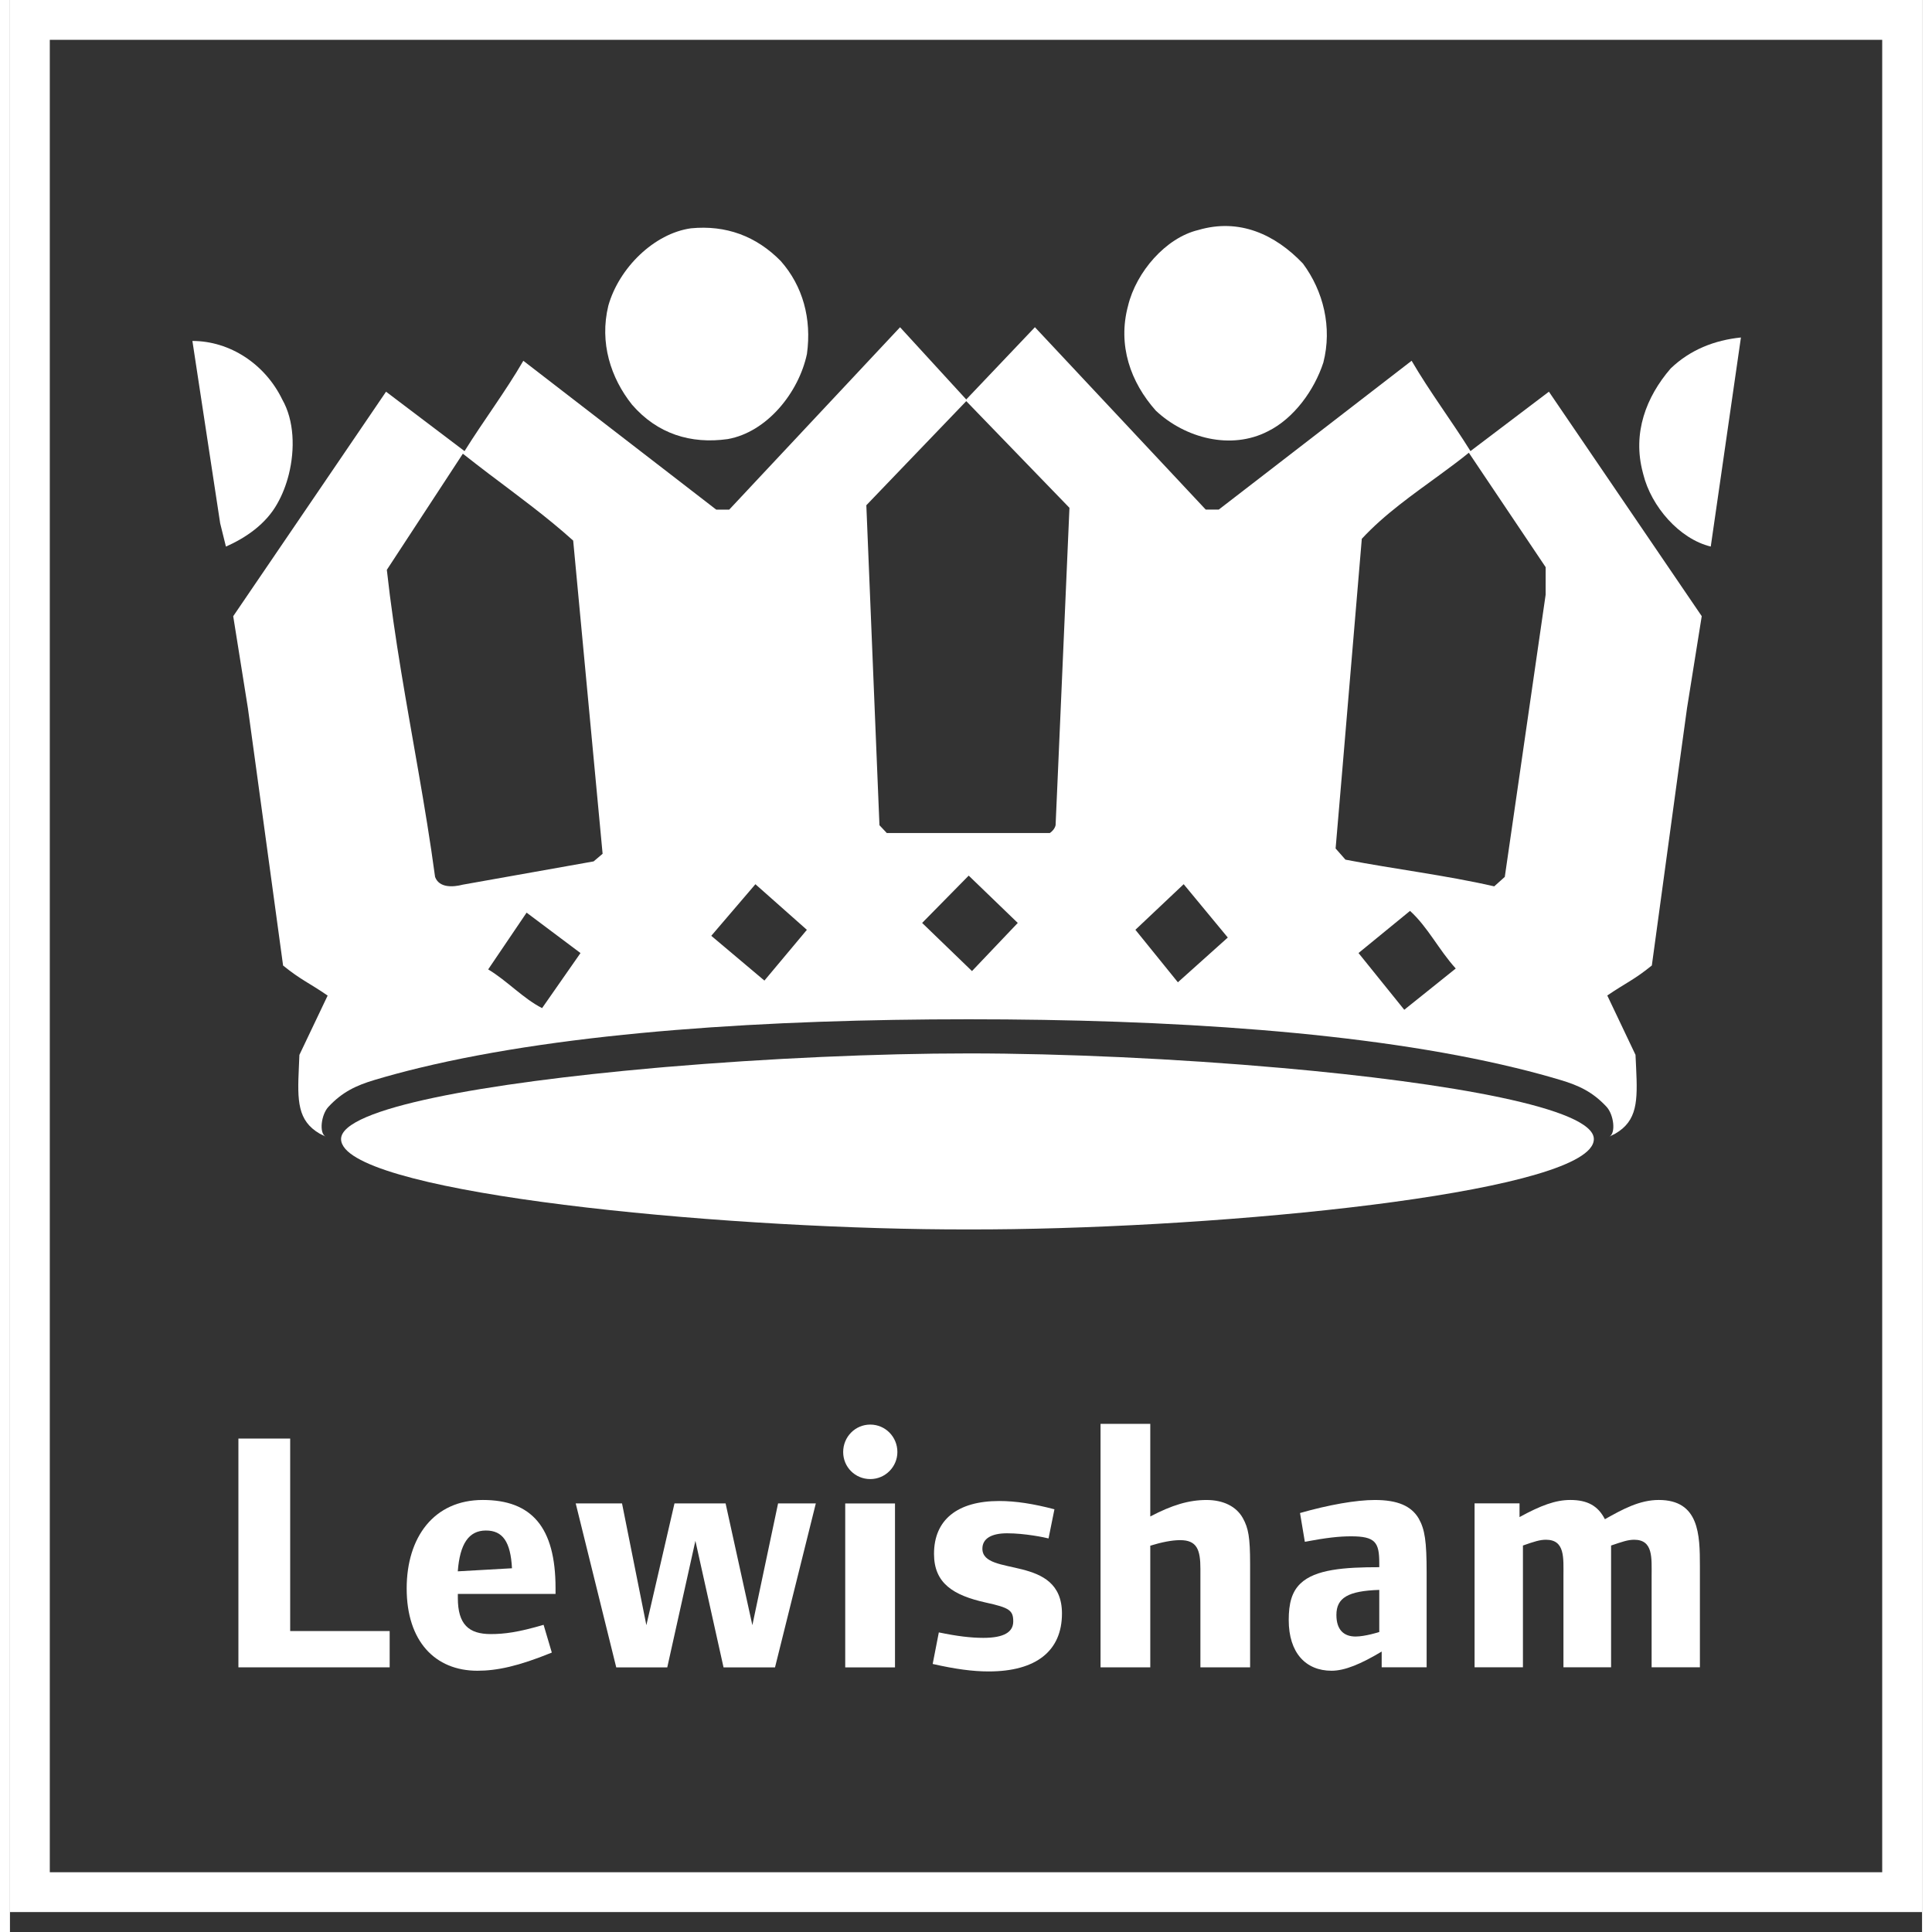 <?xml version="1.0" encoding="UTF-8" standalone="no"?>
<!DOCTYPE svg PUBLIC "-//W3C//DTD SVG 1.1//EN" "http://www.w3.org/Graphics/SVG/1.1/DTD/svg11.dtd">
<svg width="96" height="96" viewBox="0 0 96 97" version="1.1" xmlns="http://www.w3.org/2000/svg" xmlns:xlink="http://www.w3.org/1999/xlink" xml:space="preserve" xmlns:serif="http://www.serif.com/" style="fill-rule:evenodd;clip-rule:evenodd;stroke-linejoin:round;stroke-miterlimit:2;">
    <rect x="0" y="0" width="96" height="97" fill="#333333" stroke="none"/>
    <path d="M19.064,83.712L19.064,81.89L14.069,81.89L14.069,72.226L11.47,72.226L11.47,83.712L19.064,83.712Z" style="fill:#fff;fill-rule:nonzero;"/>
    <path d="M27.392,80.026L27.392,79.734C27.392,76.67 26.188,75.309 23.741,75.309C21.28,75.309 19.918,77.185 19.918,79.752C19.918,82.404 21.347,83.883 23.467,83.883C24.448,83.883 25.517,83.659 27.205,82.971L26.792,81.577C25.517,81.954 24.812,82.042 24.14,82.042C23.038,82.042 22.487,81.56 22.487,80.233L22.487,80.025L27.392,80.025L27.392,80.026ZM25.205,78.738L22.484,78.892C22.587,77.517 23.033,76.843 23.895,76.843C24.74,76.84 25.136,77.41 25.205,78.738" style="fill:#fff;fill-rule:nonzero;"/>
    <path d="M40.46,75.482L38.565,75.482L37.274,81.596L35.93,75.482L33.364,75.482L31.952,81.596L30.73,75.482L28.405,75.482L30.44,83.715L33.001,83.715L34.414,77.361L35.827,83.715L38.411,83.715L40.46,75.482Z" style="fill:#fff;fill-rule:nonzero;"/>
    <path d="M44.555,72.901C44.555,72.14 43.951,71.524 43.194,71.524C42.434,71.524 41.833,72.143 41.833,72.901C41.833,73.658 42.435,74.26 43.194,74.26C43.951,74.26 44.555,73.64 44.555,72.901M44.435,75.484L41.936,75.484L41.936,83.714L44.435,83.714L44.435,75.484Z" style="fill:#fff;fill-rule:nonzero;"/>
    <path d="M52.818,81.009C52.818,77.997 48.823,79.203 48.823,77.754C48.823,77.239 49.289,76.982 50.064,76.982C50.959,76.982 51.956,77.19 52.144,77.24L52.44,75.777C51.388,75.5 50.492,75.361 49.668,75.361C47.564,75.361 46.394,76.308 46.394,78.013C46.394,79.494 47.358,80.096 48.995,80.46C50.184,80.718 50.372,80.854 50.372,81.408C50.372,81.94 49.908,82.232 48.875,82.232C48.236,82.232 47.546,82.147 46.636,81.958L46.327,83.542C47.462,83.8 48.341,83.918 49.135,83.918C51.523,83.919 52.818,82.886 52.818,81.009" style="fill:#fff;fill-rule:nonzero;"/>
    <path d="M62.264,83.712L62.264,78.512C62.264,77.186 62.178,76.722 61.902,76.224C61.576,75.635 60.921,75.31 60.077,75.31C59.181,75.31 58.337,75.568 57.252,76.138L57.252,71.488L54.755,71.488L54.755,83.713L57.252,83.713L57.252,77.604C57.822,77.43 58.337,77.326 58.75,77.326C59.597,77.326 59.769,77.806 59.769,78.772L59.769,83.713L62.264,83.712Z" style="fill:#fff;fill-rule:nonzero;"/>
    <path d="M71.127,83.712L71.127,78.962C71.127,77.377 71.038,76.789 70.731,76.242C70.354,75.603 69.661,75.31 68.525,75.31C67.594,75.31 66.218,75.55 64.77,75.964L65.012,77.408C66.099,77.204 66.734,77.134 67.335,77.134C68.559,77.134 68.749,77.443 68.749,78.478L68.749,78.684C67.01,78.684 65.529,78.787 64.786,79.51C64.356,79.926 64.203,80.508 64.203,81.336C64.203,82.989 65.063,83.883 66.353,83.883C67.025,83.883 67.833,83.54 68.87,82.92L68.87,83.709L71.127,83.709L71.127,83.712ZM68.749,81.939C68.749,81.939 68.044,82.165 67.56,82.165C66.993,82.165 66.597,81.854 66.597,81.08C66.597,80.221 67.182,79.875 68.749,79.824L68.749,81.939Z" style="fill:#fff;fill-rule:nonzero;"/>
    <path d="M84.847,83.712L84.847,78.632C84.847,77.05 84.813,75.309 82.783,75.309C81.817,75.309 80.974,75.772 80.077,76.275C79.732,75.602 79.198,75.309 78.339,75.309C77.599,75.309 76.858,75.584 75.791,76.168L75.791,75.479L73.534,75.479L73.534,83.71L75.962,83.71L75.962,77.596C76.549,77.389 76.822,77.306 77.118,77.306C78.081,77.306 77.996,78.217 77.996,79.129L77.996,83.71L80.388,83.71L80.388,77.596C80.941,77.409 81.23,77.306 81.546,77.306C82.509,77.306 82.423,78.217 82.423,79.129L82.423,83.71L84.847,83.71L84.847,83.712Z" style="fill:#fff;fill-rule:nonzero;"/>
    <path d="M32.378,53.619C32.554,53.602 32.734,53.587 32.916,53.572L33.129,53.553L32.378,53.619Z" style="fill:#fff;fill-rule:nonzero;"/>
    <path d="M63.852,53.619L63.844,53.619C58.591,53.153 52.87,52.889 48.136,52.889C43.559,52.889 38.043,53.136 32.916,53.572L32.378,53.619C23.902,54.371 16.624,55.642 16.624,57.19C16.624,57.358 16.7,57.521 16.839,57.684C18.976,60.12 36.581,61.748 48.136,61.726C59.691,61.748 77.184,60.118 79.31,57.684L79.31,57.683C79.45,57.521 79.522,57.358 79.522,57.187C79.522,55.642 72.291,54.367 63.852,53.619" style="fill:#fff;fill-rule:nonzero;"/>
    <path d="M13.425,25.281C13.67,24.854 13.866,24.352 14.001,23.817C14.314,22.557 14.276,21.116 13.67,20.055C12.812,18.284 11.046,17.118 9.16,17.118L10.18,23.816L10.554,26.273L10.843,27.441C11.825,27.011 12.851,26.318 13.425,25.281" style="fill:#fff;fill-rule:nonzero;"/>
    <path d="M63.154,21.656C64.467,21.008 65.492,19.584 65.942,18.2C66.394,16.43 65.942,14.615 64.916,13.232C63.521,11.765 61.716,10.943 59.664,11.548C58.024,11.938 56.544,13.664 56.137,15.348C55.602,17.334 56.261,19.192 57.532,20.619C59.005,22.003 61.307,22.606 63.154,21.656" style="fill:#fff;fill-rule:nonzero;"/>
    <path d="M36.033,22.046C38.004,21.699 39.602,19.714 40.014,17.771C40.259,16 39.807,14.36 38.7,13.106C37.471,11.855 35.95,11.291 34.188,11.463C32.342,11.722 30.576,13.451 30.042,15.35C29.59,17.207 30.165,18.98 31.232,20.317C32.504,21.787 34.186,22.305 36.033,22.046" style="fill:#fff;fill-rule:nonzero;"/>
    <path d="M77.266,19.666L73.328,22.648C72.385,21.135 71.278,19.666 70.373,18.113L62.984,23.816L60.69,25.585L60.036,25.585L58.38,23.816L51.46,16.428L48.012,20.056L44.689,16.43L37.742,23.846L36.113,25.586L35.458,25.586L33.165,23.815L25.775,18.114C24.873,19.668 23.764,21.139 22.823,22.649L18.882,19.666L16.061,23.812L11.209,30.938L11.947,35.56L12.38,38.714L13.713,48.476C14.616,49.208 15.005,49.334 15.95,49.985L14.532,52.963C14.523,53.193 14.512,53.406 14.504,53.615C14.427,55.27 14.435,56.271 15.554,56.92L15.844,57.061C15.515,56.89 15.623,55.961 15.99,55.57C16.684,54.825 17.381,54.497 18.309,54.22C19.026,54.005 19.774,53.805 20.551,53.616L20.554,53.616C28.059,51.799 38.125,51.175 48.136,51.175C58.147,51.175 68.111,51.797 75.598,53.617L75.602,53.617C76.376,53.806 77.122,54.006 77.84,54.221C78.768,54.497 79.465,54.822 80.158,55.567C80.524,55.96 80.634,56.889 80.306,57.063L80.593,56.92C81.715,56.273 81.723,55.272 81.645,53.615C81.636,53.409 81.624,53.19 81.614,52.961L80.197,49.981C81.141,49.337 81.53,49.207 82.434,48.474L83.766,38.713L84.2,35.556L84.939,30.936L80.089,23.811L77.266,19.666ZM26.717,50.614C25.773,50.138 24.951,49.232 24.01,48.671L25.939,45.821L28.645,47.85L26.717,50.614ZM29.304,43.248L22.738,44.416C22.246,44.544 21.55,44.587 21.344,44.028C21.104,42.245 20.81,40.478 20.504,38.72C19.924,35.37 19.299,32.035 18.922,28.61L22.059,23.818L22.738,22.779C23.182,23.129 23.631,23.474 24.082,23.818L24.083,23.818C25.515,24.902 26.967,25.959 28.278,27.142L29.366,38.723L29.755,42.865L29.304,43.248ZM37.879,49.232L35.211,46.984L37.427,44.394L40.011,46.684L37.879,49.232ZM48.301,48.755L45.798,46.338L48.136,43.962L50.599,46.338L48.301,48.755ZM52.618,38.717L52.498,41.433C52.458,41.605 52.332,41.738 52.212,41.823L44.023,41.823L43.655,41.433L43.543,38.717L42.996,25.367L44.472,23.829L48.013,20.14L51.565,23.813L53.194,25.496L52.618,38.717ZM58.638,49.318L56.505,46.682L58.929,44.393L61.144,47.071L58.638,49.318ZM70.004,50.698L67.707,47.849L70.294,45.733C71.194,46.554 71.729,47.676 72.589,48.626L70.004,50.698ZM77.102,29.859L75.826,38.679L75.051,44.026L74.521,44.501C72.059,43.938 69.517,43.637 67.052,43.161L66.557,42.599L66.893,38.661L67.872,27.052C69.023,25.807 70.45,24.82 71.824,23.813C72.308,23.458 72.788,23.104 73.246,22.731L73.972,23.813L77.103,28.476L77.102,29.859Z" style="fill:#fff;fill-rule:nonzero;"/>
    <path d="M83.379,18.5C82.149,19.925 81.451,21.74 81.982,23.726L82.005,23.816C82.404,25.429 83.817,27.059 85.392,27.441L85.916,23.816L86.907,16.944C85.595,17.078 84.366,17.552 83.379,18.5" style="fill:#fff;fill-rule:nonzero;"/>
    <path d="M96,0L0,0L0,96L96,96L96,0ZM94,2L94,94C94,94 2,94 2,94C2,94 2,2 2,2L94,2Z" style="fill:#fff;"/>
</svg>
